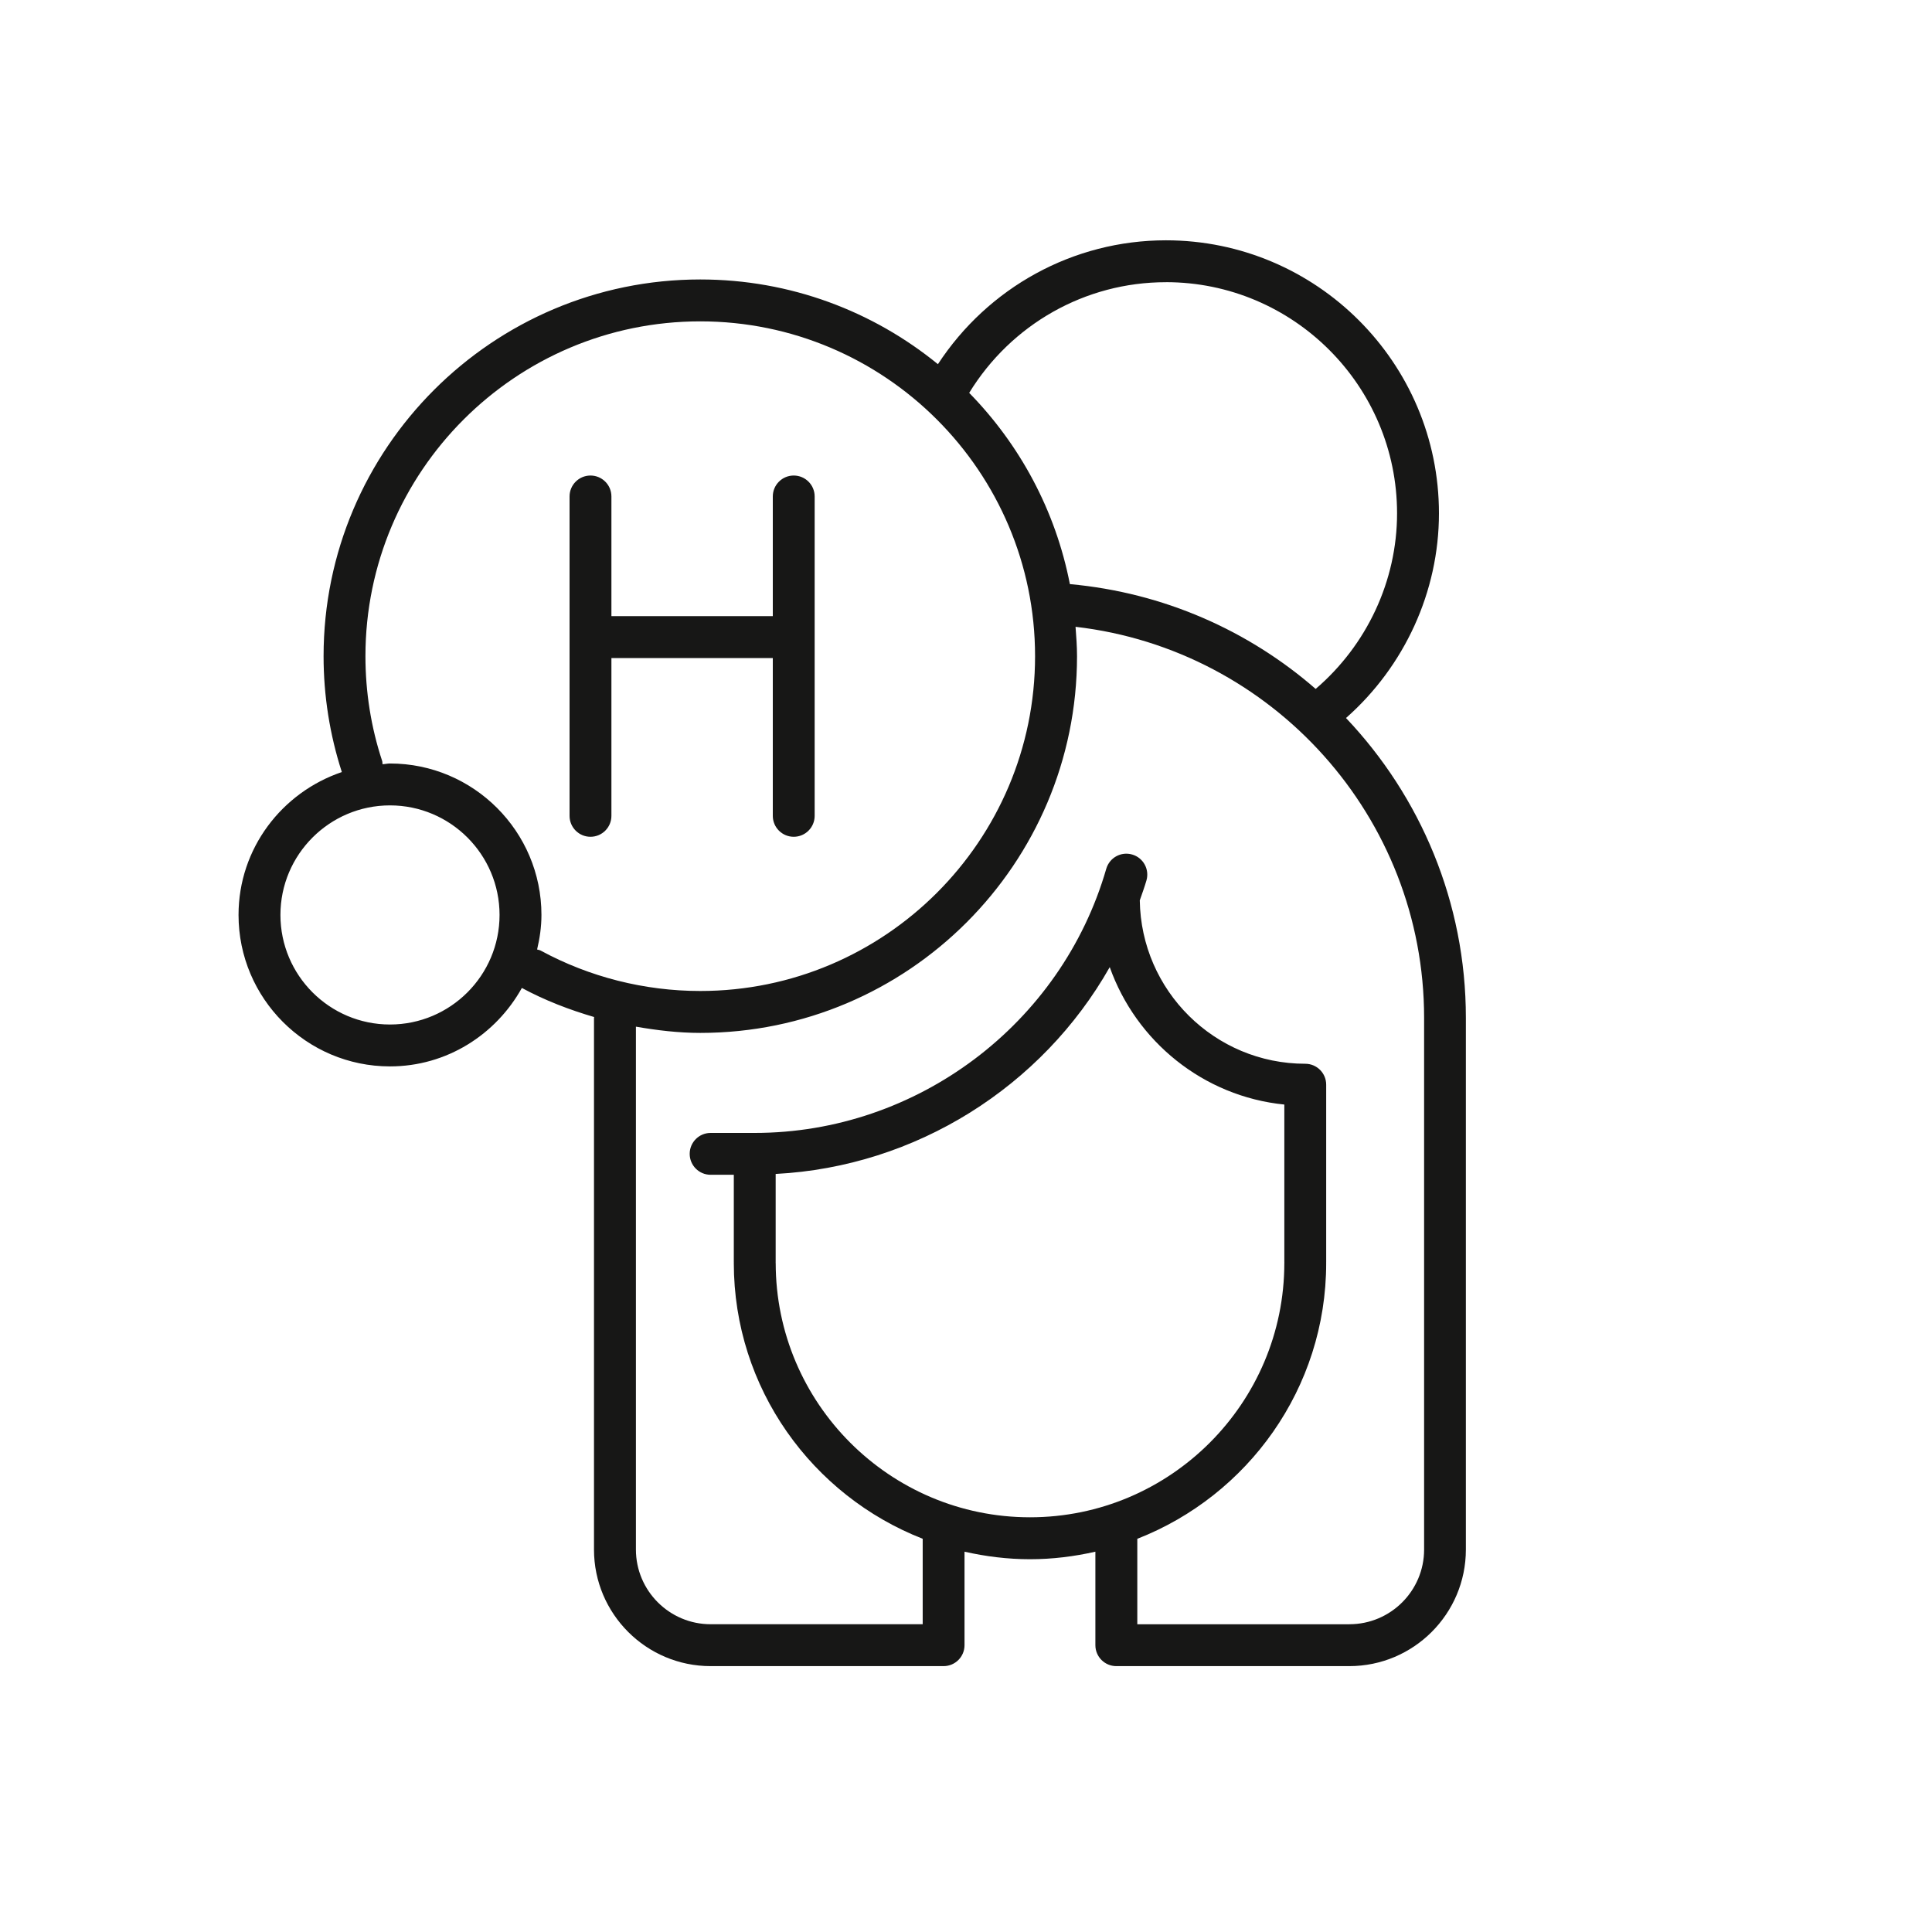 <?xml version="1.0" encoding="UTF-8"?>
<svg id="neu" xmlns="http://www.w3.org/2000/svg" viewBox="0 0 60 60">
  <defs>
    <style>
      .cls-1 {
        fill: #171716;
      }
    </style>
  </defs>
  <path class="cls-1" d="m24,20.436v4.901c0,.359.291.65.65.65s.65-.291.65-.65v-9.919c0-.359-.291-.65-.65-.65s-.65.291-.65.65v3.717h-5.012v-3.717c0-.359-.291-.65-.65-.65s-.65.291-.65.65v9.919c0,.359.291.65.65.65s.65-.291.65-.65v-4.901h5.012Z"/>
  <path class="cls-1" d="m41.803,22.297c1.813-1.6,2.885-3.92,2.885-6.355,0-4.676-3.804-8.479-8.479-8.479-2.881,0-5.522,1.464-7.081,3.847-2.015-1.643-4.583-2.631-7.38-2.631-6.451,0-11.699,5.248-11.699,11.699,0,1.23.193,2.44.567,3.599-1.858.629-3.208,2.37-3.208,4.437,0,2.594,2.11,4.704,4.703,4.704,1.767,0,3.292-.991,4.096-2.436.712.384,1.469.676,2.245.903-0.0.009-.005.016-.005.025v16.513c0,1.996,1.625,3.62,3.621,3.62h7.236c.359,0,.65-.291.65-.65v-2.904c.655.148,1.333.234,2.032.234s1.377-.085,2.032-.234v2.904c0,.359.291.65.65.65h7.236c1.996,0,3.62-1.624,3.62-3.62v-16.513c0-3.591-1.413-6.876-3.723-9.312Zm-5.595-13.534c3.959,0,7.179,3.22,7.179,7.179,0,2.099-.941,4.095-2.528,5.453-2.079-1.81-4.719-2.99-7.633-3.255-.445-2.287-1.557-4.336-3.127-5.939,1.302-2.125,3.597-3.437,6.109-3.437ZM12.111,31.817c-1.876,0-3.402-1.526-3.402-3.403,0-1.876,1.526-3.402,3.402-3.402,1.877,0,3.403,1.526,3.403,3.402,0,1.877-1.526,3.403-3.403,3.403Zm4.569-2.329c.082-.346.135-.703.135-1.074,0-2.593-2.11-4.703-4.704-4.703-.079,0-.153.019-.231.023-.005-.034-.001-.068-.012-.102-.345-1.046-.519-2.141-.519-3.254,0-5.734,4.664-10.398,10.398-10.398s10.398,4.664,10.398,10.398-4.664,10.398-10.398,10.398c-1.731,0-3.445-.434-4.956-1.255-.036-.019-.075-.022-.112-.034Zm7.409,9.736c0-.003-.002-.006-.002-.009 0-.003.002-.006.002-.009v-2.748c4.356-.227,8.269-2.706,10.375-6.423.818,2.305,2.905,4.015,5.422,4.268v4.902c0,.003.002.006.002.009-0.0.003-.002.006-.002.009,0,4.355-3.543,7.898-7.898,7.898s-7.898-3.543-7.898-7.898Zm17.817,11.219h-6.586v-2.654c3.428-1.339,5.866-4.669,5.866-8.565,0-.003-.002-.006-.002-.009 0-.003.002-.006.002-.009v-5.52c0-.359-.291-.65-.65-.65-2.814,0-5.1-2.271-5.139-5.075.071-.205.146-.408.207-.618.1-.346-.099-.706-.443-.805-.348-.101-.705.1-.805.443-1.395,4.83-5.884,8.203-10.917,8.203h-1.37c-.359,0-.65.291-.65.65s.291.65.65.65h.72v2.721c0,.003.002.006.002.009-0.0.003-.002.006-.002.009,0,3.896,2.439,7.226,5.866,8.565v2.654h-6.586c-1.279,0-2.32-1.04-2.32-2.319v-16.239c.66.115,1.327.194,2,.194,6.451,0,11.699-5.248,11.699-11.699,0-.308-.023-.611-.046-.913,6.119.707,10.825,5.912,10.825,12.144v16.513c0,1.279-1.04,2.319-2.319,2.319Z"/>
</svg>